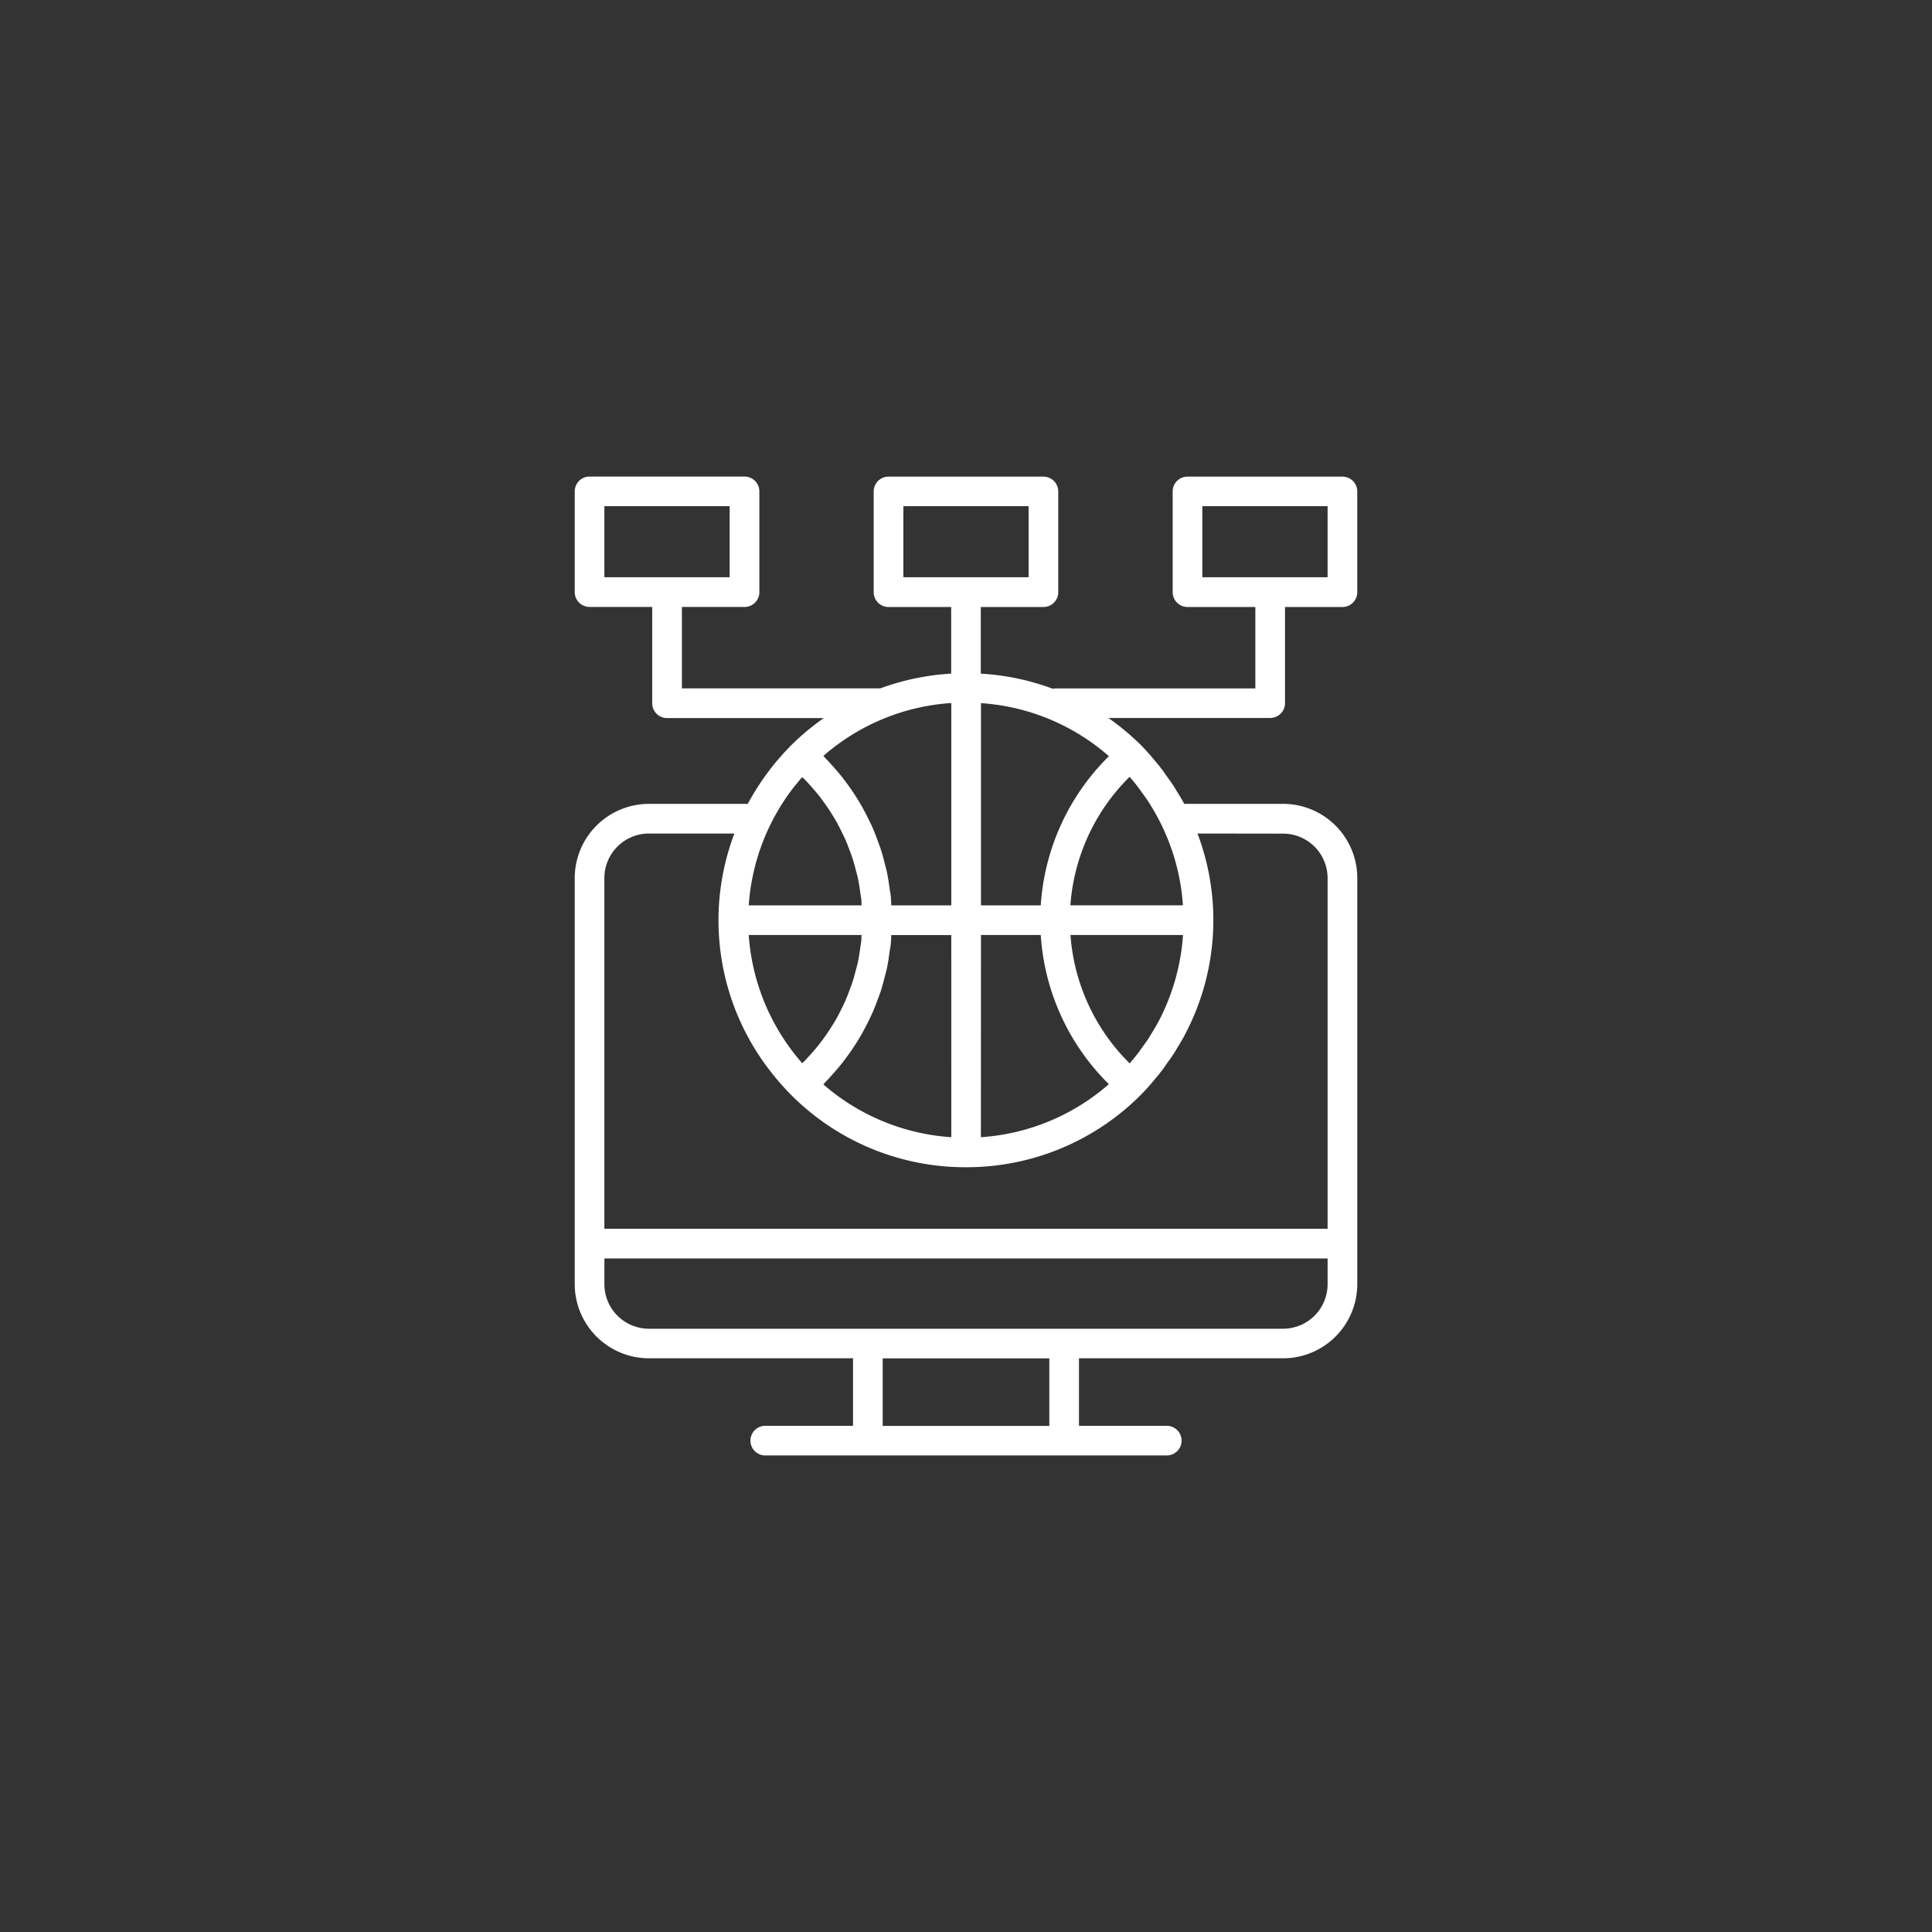 <svg xmlns="http://www.w3.org/2000/svg" width="150" height="150" viewBox="0 0 150 150"><rect x="0" y="0" width="150" height="150" fill="#333333" stroke="none"/><defs><style>.a{fill:#fff;}.b{fill:none;}</style></defs><g transform="translate(-233.378 -338)"><g transform="translate(117.682 -22.6)"><path class="a" d="M215.464,415.2v-7.473h4.457a1.151,1.151,0,0,0,1.153-1.151v-7.82a1.151,1.151,0,0,0-1.153-1.151H207.894a1.151,1.151,0,0,0-1.153,1.151v7.82a1.151,1.151,0,0,0,1.153,1.151h5.266v6.321H197.591a.94.94,0,0,0-.147.032,19.026,19.026,0,0,0-5.6-1.178v-5.174h4.862a1.151,1.151,0,0,0,1.153-1.151v-7.82a1.151,1.151,0,0,0-1.153-1.151H184.682a1.151,1.151,0,0,0-1.153,1.151v7.82a1.151,1.151,0,0,0,1.153,1.151h4.862V412.9a19.152,19.152,0,0,0-5.505,1.146h-15.4v-6.321H173.5a1.151,1.151,0,0,0,1.153-1.151v-7.82A1.151,1.151,0,0,0,173.5,397.6H161.469a1.151,1.151,0,0,0-1.151,1.151v7.82a1.151,1.151,0,0,0,1.151,1.151h4.864V415.2a1.15,1.15,0,0,0,1.151,1.151h12.173a19.353,19.353,0,0,0-2.538,2.115l-.01.01a20.028,20.028,0,0,0-1.45,1.637,19.532,19.532,0,0,0-1.906,2.9h-7.676a5.765,5.765,0,0,0-5.759,5.757V460.3a5.766,5.766,0,0,0,5.759,5.757h15.848V471.3h-6.766a1.151,1.151,0,1,0,0,2.3h31.075a1.151,1.151,0,1,0,0-2.3h-6.766v-5.242h15.848a5.765,5.765,0,0,0,5.759-5.757V428.768a5.764,5.764,0,0,0-5.759-5.757h-7.676c-.188-.352-.4-.7-.613-1.037-.065-.106-.123-.214-.19-.317-.19-.291-.4-.575-.6-.858-.1-.13-.177-.266-.275-.393-.038-.051-.073-.09-.111-.139s-.074-.1-.114-.155c-.128-.161-.255-.3-.382-.458-.109-.131-.223-.272-.332-.4-.041-.048-.084-.09-.127-.138-.2-.226-.407-.454-.611-.659a19.656,19.656,0,0,0-2.536-2.115h12.565A1.151,1.151,0,0,0,215.464,415.2ZM209.045,399.9h9.725v5.515h-9.725Zm-23.212,0h9.725v5.515h-9.725Zm-23.213,0h9.726v5.515H162.62ZM204.042,421.7c.108.138.2.28.306.421.192.261.383.524.557.795.052.082.1.165.15.245a16.846,16.846,0,0,1,2.484,7.728H198.8a15.583,15.583,0,0,1,4.6-9.977l.062.076C203.654,421.2,203.844,421.439,204.042,421.7Zm1.6,18.21c-.165.312-.348.614-.534.917-.071.119-.138.239-.214.356-.152.236-.32.464-.486.69-.128.181-.252.361-.388.535-.158.2-.31.391-.462.57-.049.06-.1.127-.152.185a15.585,15.585,0,0,1-4.6-9.972h8.738a16.849,16.849,0,0,1-1.886,6.691Zm-16.088,8.982a16.818,16.818,0,0,1-9.935-4.1c.087-.084.162-.179.245-.266.188-.193.367-.394.546-.6.236-.264.466-.532.684-.809.168-.214.329-.431.488-.651.2-.283.4-.575.587-.869.143-.228.282-.454.415-.689.176-.306.337-.619.494-.934.117-.236.234-.472.342-.714.146-.329.272-.665.4-1,.089-.241.184-.477.263-.722.114-.356.207-.72.3-1.083.059-.236.128-.467.177-.7.087-.408.146-.82.2-1.233.029-.2.071-.4.092-.6.025-.239.03-.481.044-.722h4.657Zm-6.99-15.219c-.019.177-.055.355-.081.532-.049.358-.1.716-.176,1.069-.044.207-.1.412-.157.619-.081.315-.161.63-.263.939-.068.217-.152.427-.23.637-.109.293-.22.584-.345.866-.093.214-.2.421-.3.63-.136.272-.275.543-.427.808-.117.2-.239.4-.366.6q-.245.385-.51.757-.207.29-.427.57c-.188.239-.388.47-.591.7-.158.179-.317.356-.484.529-.074.074-.154.144-.23.219q-.254-.295-.515-.619a16.837,16.837,0,0,1-3.635-9.337h8.762C182.575,433.349,182.577,433.508,182.561,433.668Zm9.294-.481H196.5a17.877,17.877,0,0,0,5.287,11.582,16.755,16.755,0,0,1-9.934,4.118Zm4.647-2.3h-4.647v-15.7a16.745,16.745,0,0,1,9.934,4.118A17.873,17.873,0,0,0,196.5,430.885Zm-6.951-15.7v15.7h-4.657c-.014-.241-.019-.486-.043-.725-.024-.207-.065-.408-.093-.614-.059-.41-.116-.82-.2-1.224-.049-.237-.119-.472-.179-.708-.092-.363-.185-.724-.3-1.078-.081-.247-.176-.489-.264-.73-.125-.336-.25-.668-.394-.994-.109-.244-.226-.481-.345-.719-.155-.314-.317-.624-.491-.931q-.2-.347-.418-.689c-.187-.294-.38-.586-.584-.869-.16-.22-.321-.439-.489-.651-.218-.276-.445-.542-.679-.806-.181-.2-.361-.407-.553-.6-.084-.086-.157-.179-.244-.264A16.756,16.756,0,0,1,189.551,415.183Zm-12.089,6.36c.174-.218.344-.423.511-.619.078.076.162.147.236.225.163.168.32.342.473.516.206.23.407.467.6.708q.218.278.424.567.266.37.511.758c.125.2.249.4.364.6.152.266.293.538.429.812.1.206.206.413.3.625.127.285.238.575.345.868.079.212.161.421.23.635.1.31.182.627.263.942.052.2.112.408.157.617.074.352.127.709.176,1.069.025.179.062.353.081.53s.014.326.027.488h-8.764A16.837,16.837,0,0,1,177.462,421.543Zm19.7,49.755H184.228v-5.242h12.936Zm21.606-11a3.459,3.459,0,0,1-3.455,3.455H166.077a3.459,3.459,0,0,1-3.456-3.455v-2h56.15Zm-3.455-34.984a3.458,3.458,0,0,1,3.455,3.453v27.225H162.62V428.768a3.458,3.458,0,0,1,3.456-3.453h6.637a19.043,19.043,0,0,0,2.943,18.642,19.558,19.558,0,0,0,1.449,1.637l.008,0,0,.009a19.09,19.09,0,0,0,13.579,5.621h0a19.085,19.085,0,0,0,13.579-5.621c.377-.375.751-.8,1.134-1.27.106-.127.211-.244.318-.38.035-.043.065-.093.1-.136.044-.059.086-.1.13-.163.111-.144.206-.3.314-.447.187-.26.377-.518.549-.785.086-.131.161-.269.244-.4.212-.345.42-.689.608-1.043l.011-.025a19,19,0,0,0,.991-15.64Z" transform="translate(0)"/></g><rect class="b" width="150" height="150" transform="translate(233.378 338)"/></g></svg>